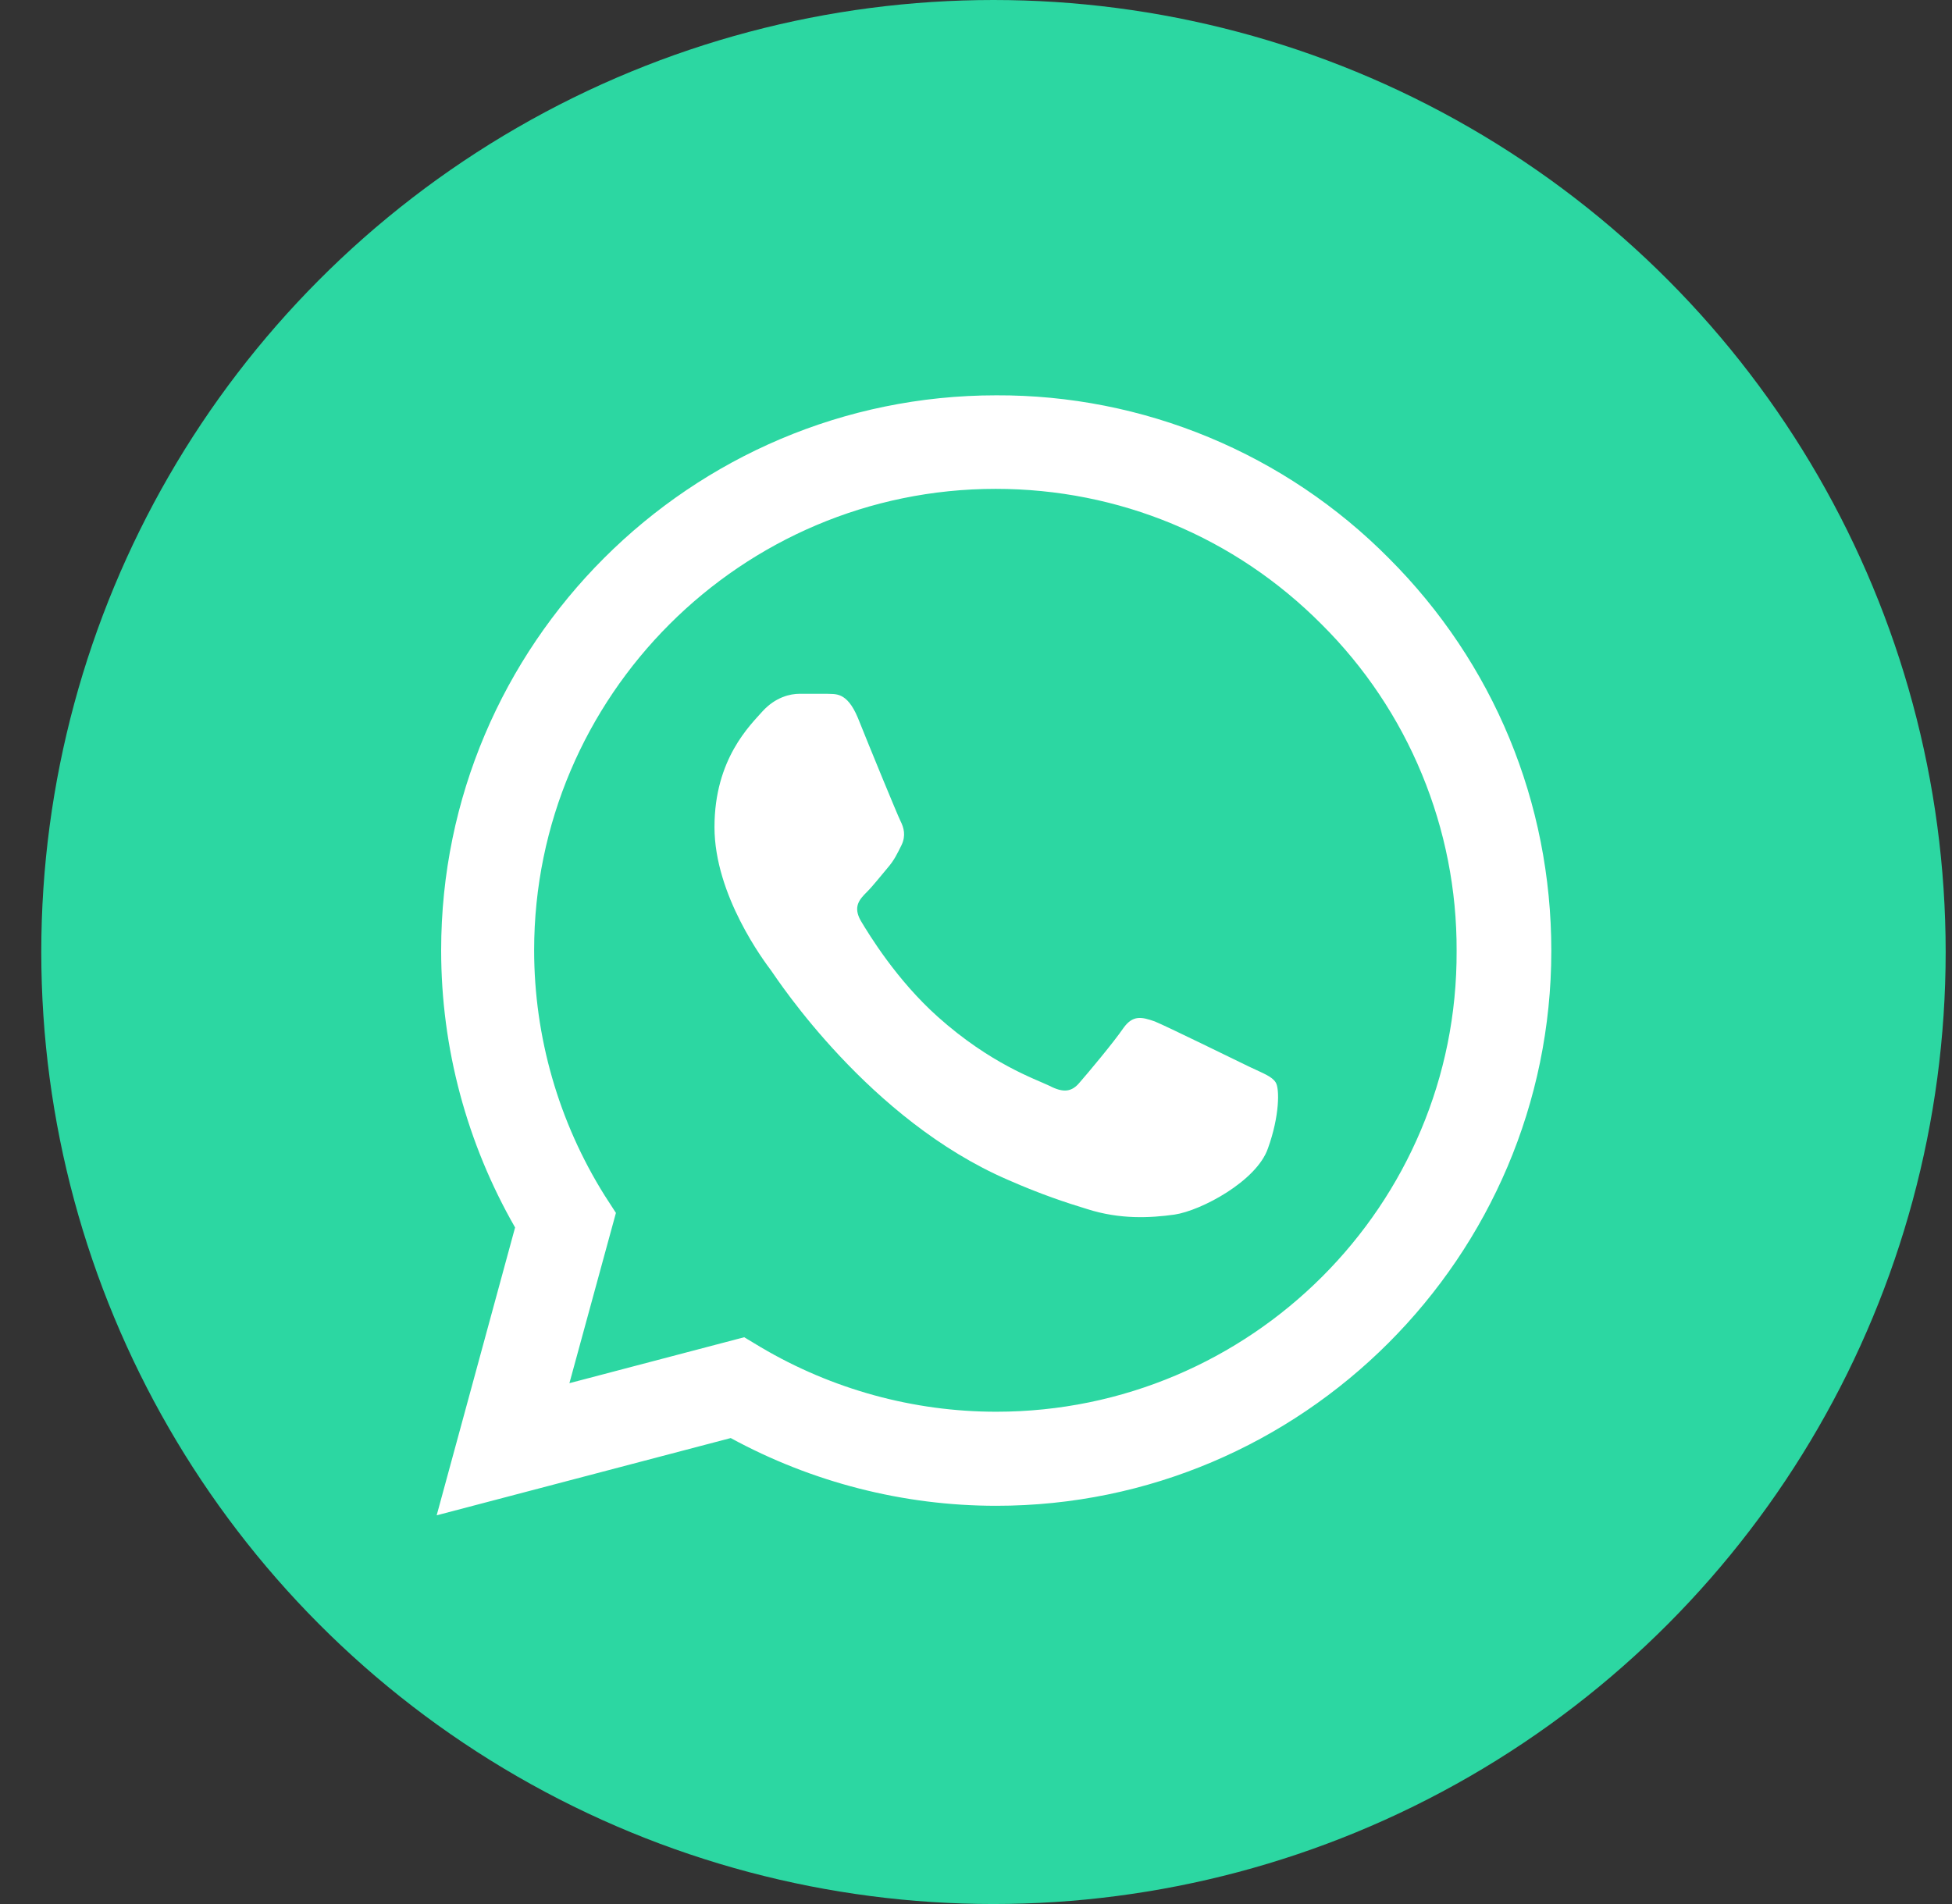<svg width="41" height="40" viewBox="0 0 41 40" fill="none" xmlns="http://www.w3.org/2000/svg">
<rect x="0" y="0" width="41" height="40" fill="#333333" stroke="none"/>
<circle cx="20.867" cy="20" r="20" fill="#2CD7A2"/>
<path d="M29.172 11.728C28.093 10.639 26.809 9.775 25.393 9.187C23.977 8.599 22.458 8.299 20.925 8.305C14.501 8.305 9.266 13.54 9.266 19.964C9.266 22.022 9.807 24.022 10.819 25.787L9.172 31.834L15.348 30.211C17.054 31.14 18.972 31.634 20.925 31.634C27.348 31.634 32.584 26.399 32.584 19.975C32.584 16.858 31.372 13.928 29.172 11.728ZM20.925 29.658C19.184 29.658 17.478 29.187 15.984 28.305L15.631 28.093L11.96 29.058L12.937 25.481L12.701 25.116C11.734 23.572 11.22 21.786 11.219 19.964C11.219 14.622 15.572 10.27 20.913 10.27C23.501 10.27 25.937 11.281 27.76 13.117C28.663 14.015 29.379 15.084 29.865 16.262C30.352 17.439 30.6 18.701 30.595 19.975C30.619 25.317 26.266 29.658 20.925 29.658ZM26.242 22.411C25.948 22.27 24.513 21.564 24.254 21.458C23.984 21.364 23.795 21.317 23.595 21.599C23.395 21.893 22.843 22.552 22.678 22.74C22.513 22.94 22.337 22.964 22.043 22.811C21.748 22.669 20.807 22.352 19.701 21.364C18.831 20.587 18.254 19.634 18.078 19.34C17.913 19.046 18.054 18.893 18.207 18.74C18.337 18.611 18.501 18.399 18.642 18.234C18.784 18.07 18.843 17.94 18.937 17.752C19.031 17.552 18.984 17.387 18.913 17.246C18.843 17.105 18.254 15.669 18.019 15.081C17.784 14.517 17.537 14.587 17.36 14.575H16.795C16.595 14.575 16.29 14.646 16.019 14.94C15.76 15.234 15.007 15.94 15.007 17.375C15.007 18.811 16.054 20.199 16.195 20.387C16.337 20.587 18.254 23.528 21.172 24.787C21.866 25.093 22.407 25.27 22.831 25.399C23.525 25.622 24.16 25.587 24.666 25.517C25.231 25.434 26.395 24.811 26.631 24.128C26.878 23.446 26.878 22.869 26.795 22.74C26.713 22.611 26.537 22.552 26.242 22.411Z" fill="white"/>
</svg>
